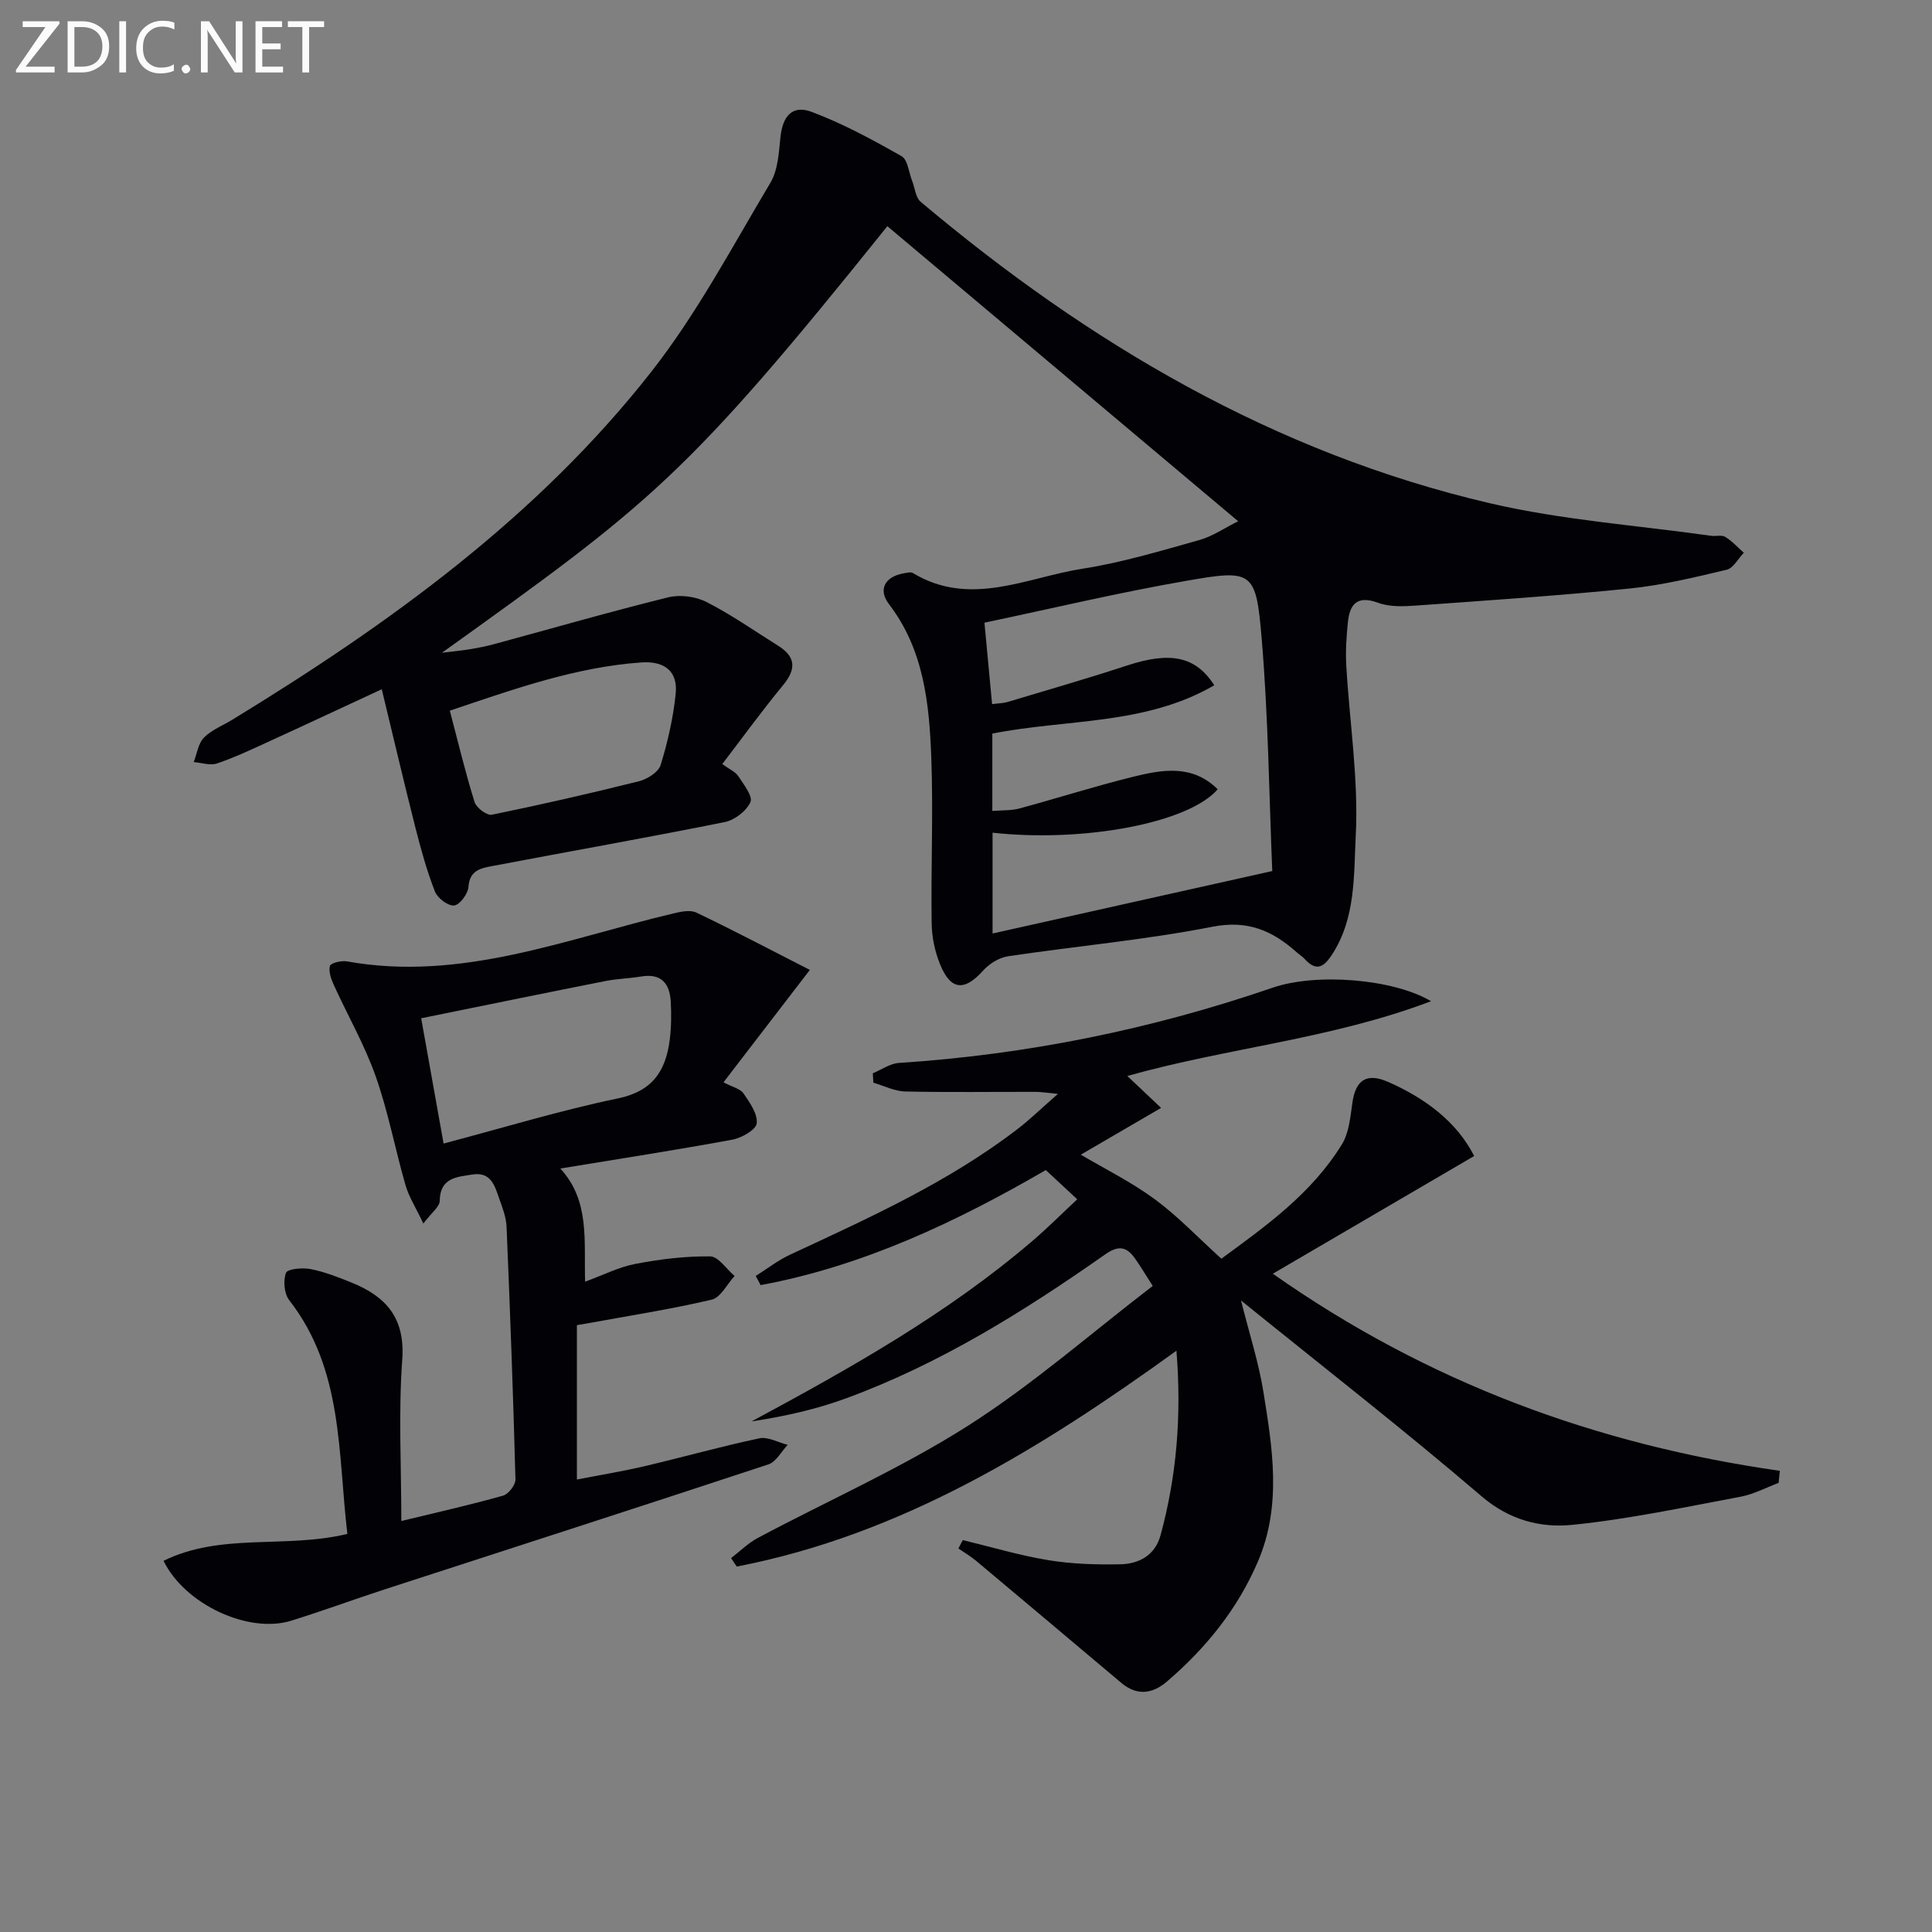 <svg enable-background="new 0 0 400 400" viewBox="0 0 400 400" xmlns="http://www.w3.org/2000/svg"><rect x="0" y="0" width="400" height="400" fill="#808080" stroke="none"/><path d="m256.35 107.92c-24.55-20.65-48.59-40.87-72.63-61.09-41.78 52.06-48.88 57.26-92.22 88.32 2.75-.34 4.37-.49 5.97-.76 1.63-.28 3.27-.6 4.87-1.04 12-3.25 23.95-6.7 36.01-9.68 2.44-.6 5.66-.18 7.91.96 5.16 2.63 9.94 5.99 14.86 9.07 3.66 2.3 3.75 4.84 1 8.17-4.32 5.23-8.31 10.74-12.58 16.32 1.54 1.13 2.74 1.62 3.32 2.51 1.11 1.71 3.04 4.16 2.51 5.36-.82 1.84-3.26 3.73-5.31 4.14-15.95 3.21-31.97 6.03-47.95 9.07-2.35.45-4.88.78-5.12 4.34-.1 1.43-1.79 3.73-2.95 3.86-1.26.14-3.46-1.52-3.99-2.88-1.68-4.31-2.92-8.81-4.06-13.3-2.36-9.31-4.55-18.67-6.95-28.59-8.33 3.86-15.94 7.43-23.58 10.92-3.47 1.59-6.94 3.23-10.55 4.45-1.41.47-3.19-.16-4.8-.29.67-1.72.92-3.85 2.11-5.06 1.58-1.61 3.9-2.5 5.88-3.71 32.41-19.8 63.08-41.88 86.73-72.02 9.47-12.07 16.76-25.89 24.67-39.14 1.58-2.65 1.75-6.27 2.09-9.49.45-4.31 2.45-6.7 6.45-5.2 6.45 2.42 12.6 5.76 18.61 9.17 1.3.73 1.51 3.39 2.21 5.16.57 1.45.7 3.4 1.74 4.28 34.8 29.3 73.23 52.02 117.91 62.43 14.96 3.48 30.48 4.57 45.75 6.73.98.14 2.2-.23 2.94.23 1.42.87 2.58 2.17 3.84 3.29-1.18 1.21-2.17 3.18-3.56 3.51-6.61 1.57-13.28 3.19-20.02 3.88-14.7 1.49-29.45 2.47-44.19 3.53-2.63.19-5.53.32-7.92-.56-4.39-1.62-5.91.28-6.29 4.08-.3 2.95-.5 5.94-.33 8.89.68 11.78 2.57 23.6 1.96 35.3-.42 8.16.02 17-4.91 24.56-1.84 2.82-3.35 3.43-5.71.86-.45-.49-1.03-.84-1.53-1.28-5.01-4.47-10.11-6.8-17.5-5.35-13.98 2.74-28.25 4.01-42.37 6.12-1.84.28-3.87 1.56-5.15 2.98-3.8 4.24-6.64 4.11-8.83-1.18-1.12-2.68-1.76-5.75-1.8-8.66-.17-11.45.35-22.93-.08-34.37-.42-11.14-1.54-22.24-8.75-31.67-2.32-3.04-.85-5.69 3.01-6.38.64-.11 1.47-.35 1.93-.07 11.9 7.18 23.55.91 35.16-.9 8.15-1.27 16.15-3.69 24.12-5.92 2.77-.77 5.26-2.51 8.07-3.9zm-52.53 21c.58 6.16 1.07 11.39 1.58 16.86 1.29-.17 2.28-.17 3.2-.44 8.26-2.48 16.55-4.86 24.74-7.55 8.83-2.9 14.17-2.01 18.06 4.09-14.32 8.32-30.68 6.96-45.95 10v16.02c2.07-.17 3.91-.06 5.6-.51 7.83-2.12 15.57-4.59 23.44-6.54 6.07-1.5 12.33-2.68 17.62 2.56-5.98 6.97-27.68 11.06-46.61 8.99v20.87c19.24-4.3 37.99-8.48 57.91-12.93-.65-15.41-.82-31.87-2.2-48.23-1.18-13.96-1.86-14.27-15.75-11.83-13.82 2.4-27.49 5.66-41.64 8.64zm-110.69 18.22c1.8 6.82 3.25 12.94 5.13 18.93.37 1.18 2.56 2.82 3.58 2.61 10.21-2.09 20.38-4.41 30.49-6.94 1.71-.43 4-1.89 4.45-3.35 1.47-4.78 2.6-9.75 3.11-14.72.49-4.75-2.36-6.85-7.12-6.52-13.69.97-26.43 5.55-39.64 9.99z" fill="#010106"/><path d="m199.34 318.86c5.9 1.42 11.75 3.18 17.73 4.16 4.88.8 9.93.95 14.89.85 3.87-.08 7.19-1.88 8.31-5.98 3.34-12.25 4.39-24.72 3.3-38.24-28.21 20.38-56.99 38.1-91.03 44.69-.39-.58-.79-1.16-1.18-1.75 1.84-1.41 3.52-3.1 5.54-4.18 14.51-7.72 29.66-14.42 43.49-23.21 13.38-8.51 25.43-19.12 38.27-28.96-1.75-2.73-2.66-4.28-3.7-5.73-1.74-2.43-3.4-2.73-6.16-.79-16.77 11.77-34.12 22.6-53.46 29.73-6.33 2.34-12.97 3.81-19.74 4.84 20.48-11.03 40.55-22.29 58.18-37.39 3.15-2.7 6.08-5.64 9.25-8.6-2.23-2.07-4.23-3.93-6.51-6.05-18.28 10.6-37.65 19.85-59.04 23.82-.34-.63-.68-1.27-1.01-1.9 2.36-1.48 4.59-3.23 7.1-4.4 16.29-7.58 32.69-14.96 47.07-25.99 2.62-2.01 4.99-4.33 8.39-7.3-2.29-.22-3.46-.42-4.63-.42-8.99-.02-17.99.12-26.97-.08-2.22-.05-4.41-1.18-6.61-1.82-.04-.65-.07-1.3-.11-1.95 1.8-.74 3.56-2.02 5.4-2.14 26.5-1.73 52.27-6.95 77.38-15.58 9-3.09 24.93-1.86 32.79 2.8-20.72 7.86-42.02 9.61-62.88 15.48 2.36 2.23 4.21 3.98 6.99 6.61-5.99 3.49-11.29 6.57-16.62 9.68 4.93 2.92 10.43 5.64 15.29 9.21 4.78 3.51 8.92 7.9 13.81 12.33 9.03-6.62 18.66-13.42 24.96-23.68 1.46-2.38 1.75-5.61 2.15-8.5.67-4.87 2.98-6.38 7.47-4.4 7.78 3.43 14.23 8.35 17.76 15.32-13.86 8.1-27.45 16.05-41.68 24.37 32.01 22.52 66.97 35.38 104.97 40.81-.09.83-.17 1.66-.26 2.5-2.62.98-5.17 2.35-7.87 2.86-11.56 2.16-23.12 4.64-34.8 5.82-6.62.67-13.06-.97-18.84-5.92-15.91-13.63-32.46-26.51-49.79-40.53 1.79 7.13 3.65 12.85 4.6 18.72 1.91 11.81 3.89 23.68-1.11 35.35-4.23 9.86-10.77 17.91-18.82 24.82-2.98 2.55-6.2 3.03-9.46.28-10.02-8.44-20.04-16.88-30.08-25.29-1.13-.94-2.42-1.69-3.64-2.53.28-.59.59-1.17.91-1.74z" fill="#010106"/><path d="m149.79 224.08c1.88 1 3.47 1.33 4.14 2.29 1.29 1.89 2.95 4.23 2.74 6.2-.14 1.33-3.11 3.03-5.02 3.38-11.69 2.16-23.44 3.97-35.64 5.98 6.14 6.68 4.87 14.86 5.13 23.43 3.72-1.36 6.98-3.03 10.44-3.69 5.08-.97 10.3-1.61 15.45-1.55 1.7.02 3.37 2.63 5.06 4.06-1.57 1.69-2.88 4.46-4.74 4.9-8.52 2-17.19 3.34-25.81 4.92-.63.11-1.26.22-2.1.36v31.96c4.87-.95 9.5-1.7 14.05-2.77 7.92-1.86 15.77-4.08 23.72-5.76 1.78-.38 3.91.86 5.87 1.35-1.31 1.38-2.38 3.51-3.98 4.04-26.47 8.75-53 17.28-79.51 25.9-6.46 2.1-12.84 4.47-19.34 6.48-8.79 2.71-21.96-3.35-26.39-12.41 11.91-5.87 25.19-2.47 38.06-5.57-1.99-16.74-.82-33.99-12.05-48.41-1.04-1.34-1.27-4.05-.65-5.65.31-.82 3.42-1.1 5.1-.77 2.9.57 5.72 1.69 8.48 2.8 7.13 2.88 11.11 7.33 10.48 15.95-.8 10.92-.19 21.94-.19 33.41 7.33-1.78 14.25-3.33 21.06-5.25 1.12-.31 2.6-2.22 2.57-3.36-.46-17.44-1.11-34.88-1.84-52.31-.08-1.94-.83-3.89-1.49-5.75-.94-2.64-1.68-5.69-5.59-5.07-3.25.51-6.68.65-6.76 5.45-.02 1.24-1.7 2.45-3.39 4.7-1.58-3.34-3-5.53-3.69-7.94-2.16-7.49-3.59-15.22-6.18-22.55-2.29-6.49-5.78-12.56-8.65-18.86-.57-1.24-1.13-2.81-.82-3.99.16-.6 2.35-1.14 3.49-.94 23.66 4.26 45.36-4.65 67.6-9.92 1.54-.37 3.49-.79 4.77-.18 7.44 3.55 14.73 7.39 23.5 11.87-6.45 8.4-12.01 15.64-17.88 23.27zm-62.59-13.26c1.64 9.2 3.06 17.11 4.64 25.94 12.43-3.28 24.15-6.87 36.11-9.35 7.2-1.49 9.89-5.74 10.71-12.12.33-2.62.36-5.32.21-7.96-.22-3.71-1.97-5.85-6.11-5.16-2.45.41-4.97.46-7.4.94-12.64 2.5-25.25 5.09-38.16 7.71z" fill="#010106"/><g fill="#fafbfa"><path d="m12.4 4.8-7.1 9h6v1.2h-8v-.5l6.1-8.9h-4.7v-1.2h7.6v.4z"/><path d="m14 14v-9.6h3c1.6 0 2.9.5 4 1.4s1.6 2.2 1.6 3.8-.5 3-1.6 3.9-2.4 1.5-4 1.5h-3zm1.4-8.4v8.2h1.6c1.3 0 2.4-.4 3.1-1.1s1.1-1.8 1.1-3.1-.4-2.3-1.2-3-1.8-1-3.1-1z"/><path d="m26.1 4.4v10.6h-1.4v-10.6z"/><path d="m36.1 14.6c-.8.4-1.8.6-2.9.6-1.5 0-2.7-.5-3.6-1.4s-1.4-2.2-1.4-3.8c0-1.7.5-3.1 1.5-4.1s2.3-1.6 3.9-1.6c1 0 1.8.1 2.5.4v1.4c-.8-.4-1.6-.6-2.5-.6-1.2 0-2.1.4-2.9 1.2s-1.1 1.8-1.1 3.2c0 1.3.3 2.3 1 3s1.6 1.1 2.7 1.1c1 0 2-.2 2.7-.7v1.3z"/><path d="m37.6 14.3c0-.2.1-.5.3-.6s.4-.3.6-.3c.3 0 .5.1.6.3s.3.4.3.6-.1.4-.3.6-.4.3-.6.3c-.3 0-.5-.1-.6-.3s-.3-.4-.3-.6z"/><path d="m50.2 15h-1.6l-5.3-8.2c-.2-.2-.3-.5-.4-.7 0 .2.1.7.1 1.5v7.4h-1.4v-10.6h1.7l5.2 8.1c.2.4.4.6.4.7 0-.3-.1-.8-.1-1.5v-7.3h1.4z"/><path d="m58.6 15h-5.7v-10.6h5.5v1.2h-4.1v3.4h3.8v1.2h-3.8v3.6h4.3z"/><path d="m67.1 5.6h-3.1v9.4h-1.4v-9.4h-3v-1.2h7.5z"/></g></svg>
